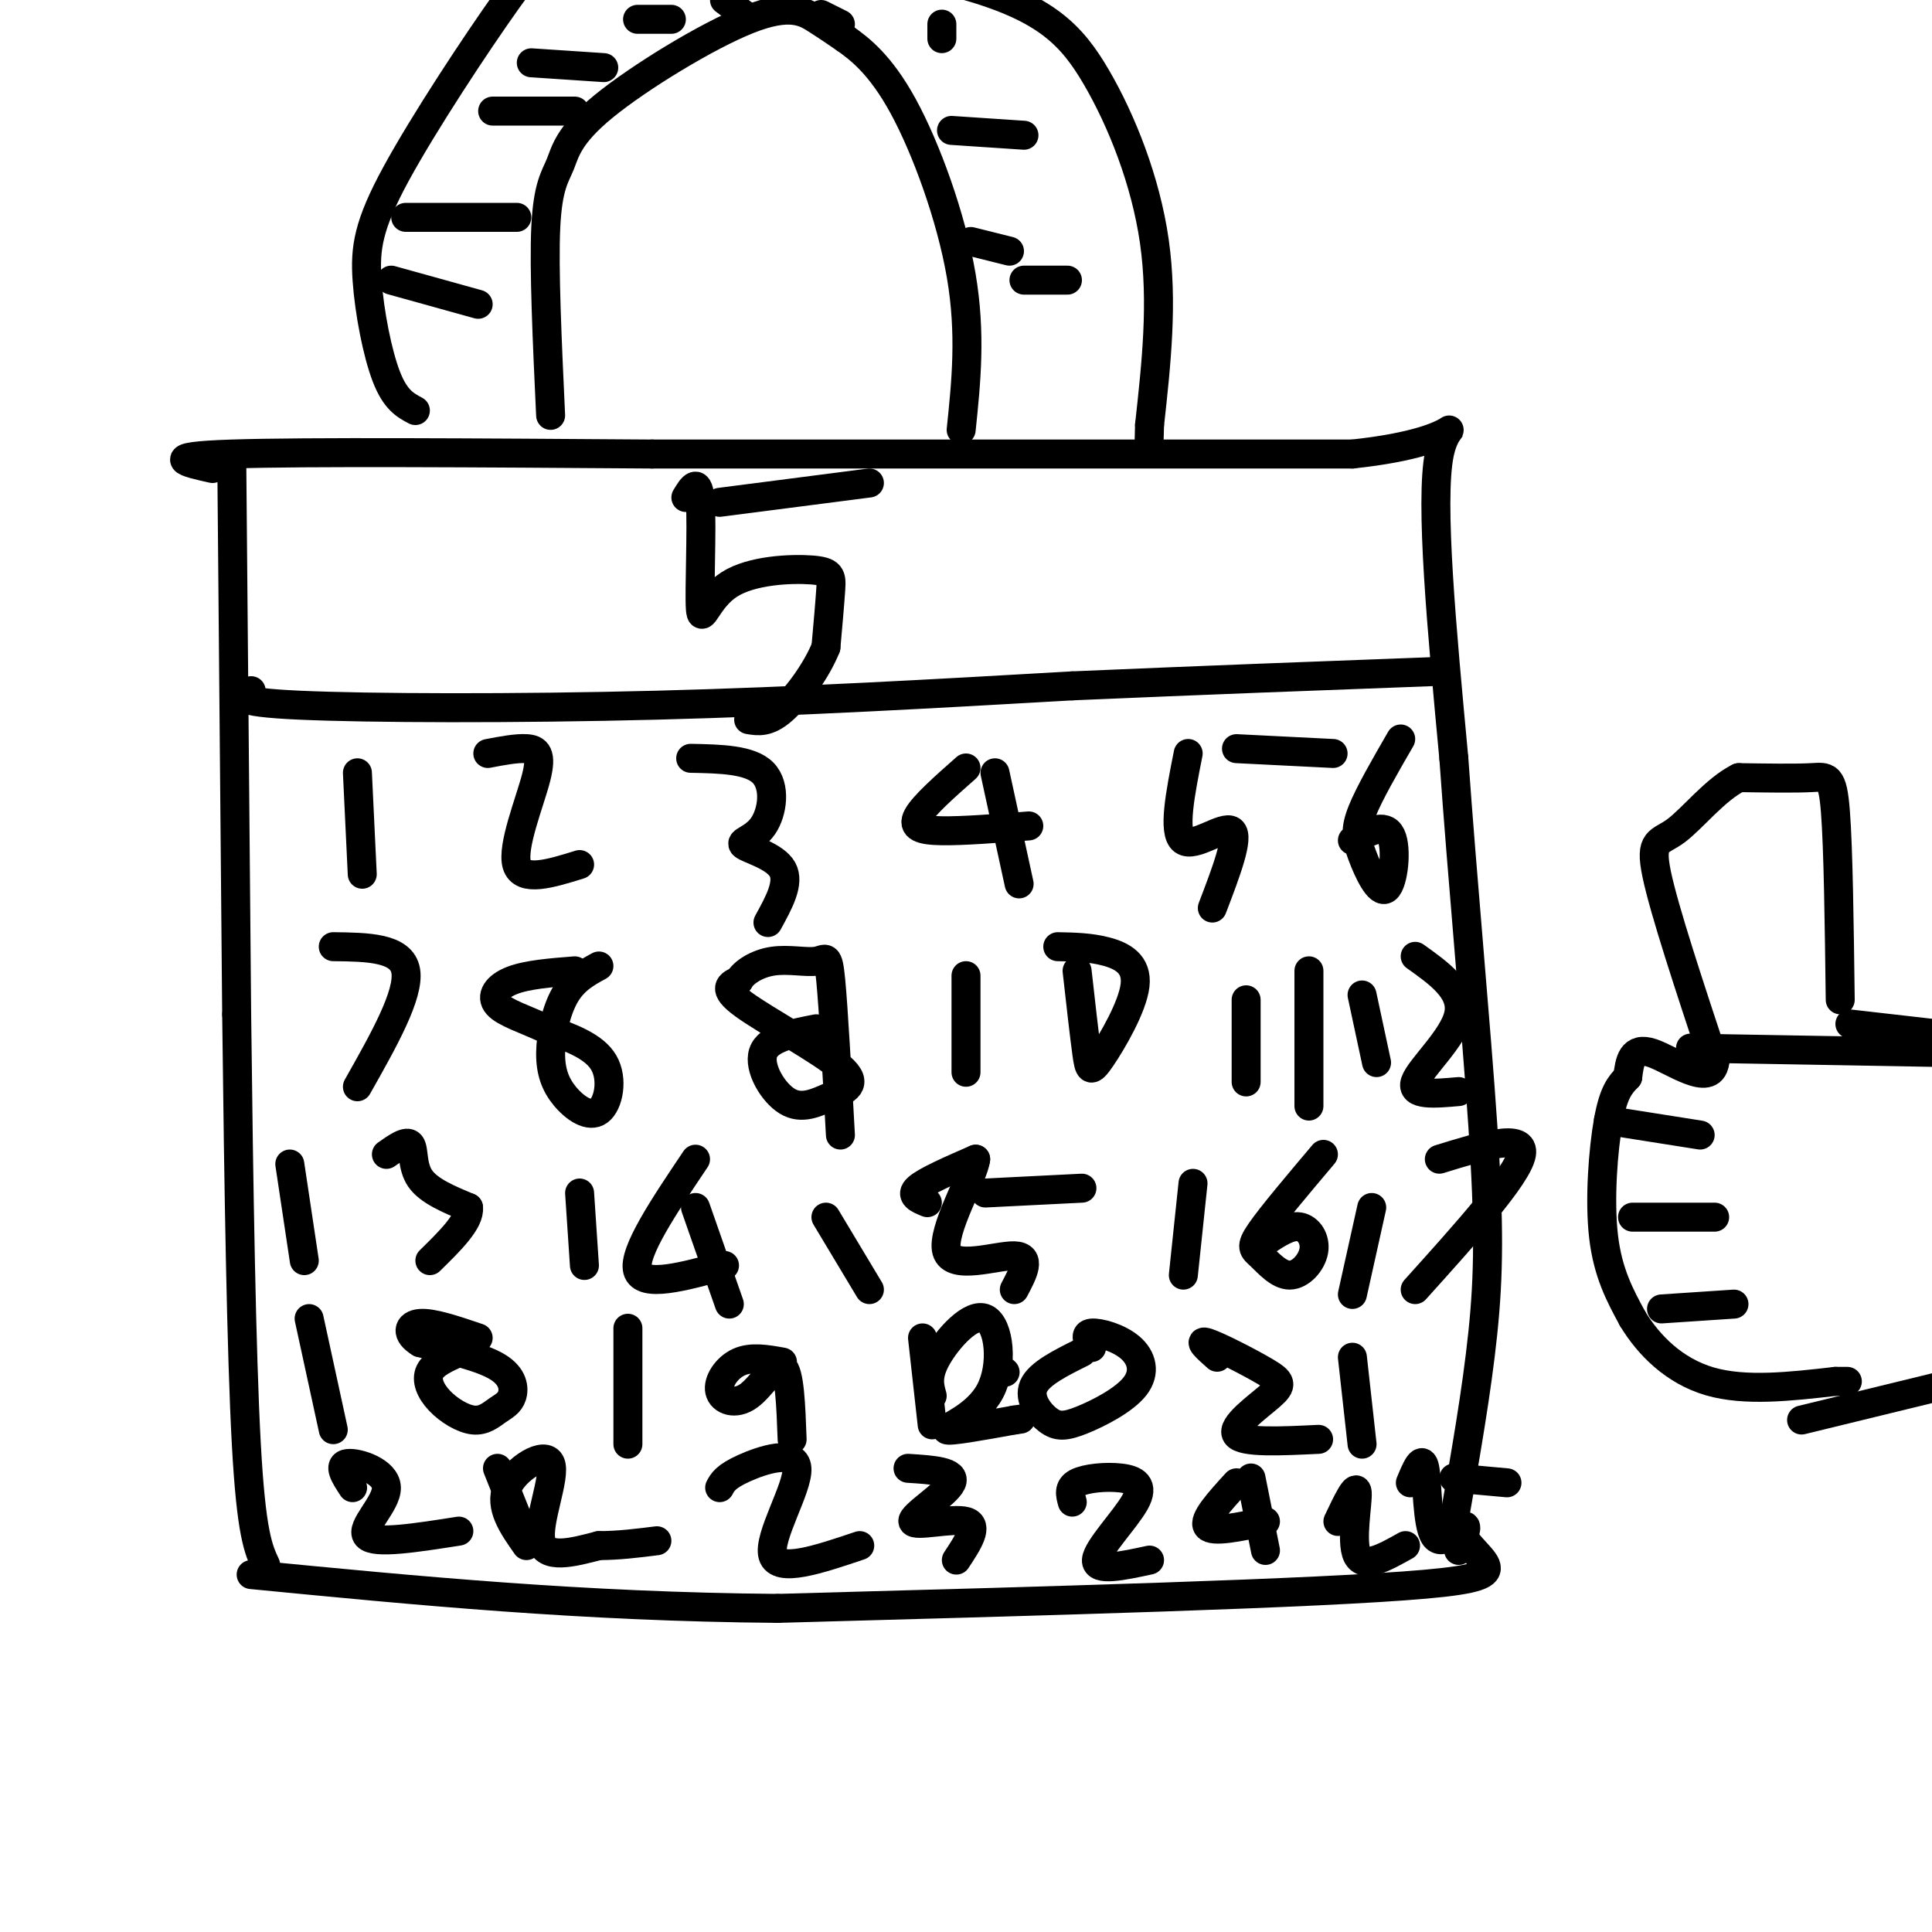 <svg viewBox='0 0 400 400' version='1.1' xmlns='http://www.w3.org/2000/svg' xmlns:xlink='http://www.w3.org/1999/xlink'><g fill='none' stroke='#000000' stroke-width='6' stroke-linecap='round' stroke-linejoin='round'><path d='M48,97c0.000,0.000 1.000,113.000 1,113'/><path d='M49,210c0.422,36.244 0.978,70.356 2,89c1.022,18.644 2.511,21.822 4,25'/><path d='M44,97c-5.583,-1.250 -11.167,-2.500 4,-3c15.167,-0.500 51.083,-0.250 87,0'/><path d='M135,94c38.667,0.000 91.833,0.000 145,0'/><path d='M280,94c26.422,-2.800 19.978,-9.800 18,0c-1.978,9.800 0.511,36.400 3,63'/><path d='M301,157c1.750,24.845 4.625,55.458 6,76c1.375,20.542 1.250,31.012 0,43c-1.250,11.988 -3.625,25.494 -6,39'/><path d='M301,315c3.689,8.733 15.911,11.067 -6,13c-21.911,1.933 -77.956,3.467 -134,5'/><path d='M161,333c-40.500,-0.333 -74.750,-3.667 -109,-7'/><path d='M86,85c-2.067,-1.094 -4.134,-2.188 -6,-7c-1.866,-4.812 -3.530,-13.342 -4,-20c-0.470,-6.658 0.256,-11.444 6,-22c5.744,-10.556 16.508,-26.880 23,-36c6.492,-9.120 8.712,-11.034 14,-12c5.288,-0.966 13.644,-0.983 22,-1'/><path d='M141,-13c15.324,1.380 42.633,5.329 59,10c16.367,4.671 21.791,10.065 27,19c5.209,8.935 10.203,21.410 12,34c1.797,12.590 0.399,25.295 -1,38'/><path d='M238,88c-0.167,6.333 -0.083,3.167 0,0'/><path d='M114,86c-0.706,-15.231 -1.411,-30.462 -1,-39c0.411,-8.538 1.939,-10.385 3,-13c1.061,-2.615 1.656,-6.000 9,-12c7.344,-6.000 21.439,-14.615 30,-18c8.561,-3.385 11.589,-1.538 14,0c2.411,1.538 4.206,2.769 6,4'/><path d='M175,8c2.929,2.083 7.250,5.292 12,14c4.750,8.708 9.929,22.917 12,35c2.071,12.083 1.036,22.042 0,32'/><path d='M52,143c-2.089,1.178 -4.178,2.356 10,3c14.178,0.644 44.622,0.756 74,0c29.378,-0.756 57.689,-2.378 86,-4'/><path d='M222,142c27.000,-1.167 51.500,-2.083 76,-3'/><path d='M142,103c1.321,-2.193 2.642,-4.385 3,1c0.358,5.385 -0.247,18.349 0,22c0.247,3.651 1.344,-2.011 6,-5c4.656,-2.989 12.869,-3.305 17,-3c4.131,0.305 4.180,1.230 4,4c-0.180,2.770 -0.590,7.385 -1,12'/><path d='M171,134c-1.844,4.667 -5.956,10.333 -9,13c-3.044,2.667 -5.022,2.333 -7,2'/><path d='M149,104c0.000,0.000 31.000,-4.000 31,-4'/><path d='M74,160c0.000,0.000 1.000,21.000 1,21'/><path d='M101,156c2.958,-0.565 5.917,-1.131 8,-1c2.083,0.131 3.292,0.958 2,6c-1.292,5.042 -5.083,14.298 -4,18c1.083,3.702 7.042,1.851 13,0'/><path d='M143,157c6.150,0.121 12.300,0.242 15,3c2.700,2.758 1.951,8.152 0,11c-1.951,2.848 -5.102,3.152 -4,4c1.102,0.848 6.458,2.242 8,5c1.542,2.758 -0.729,6.879 -3,11'/><path d='M200,159c-4.378,3.867 -8.756,7.733 -10,10c-1.244,2.267 0.644,2.933 5,3c4.356,0.067 11.178,-0.467 18,-1'/><path d='M206,160c0.000,0.000 5.000,23.000 5,23'/><path d='M246,156c-1.622,8.178 -3.244,16.356 -1,18c2.244,1.644 8.356,-3.244 10,-2c1.644,1.244 -1.178,8.622 -4,16'/><path d='M256,155c0.000,0.000 20.000,1.000 20,1'/><path d='M290,153c-3.250,5.622 -6.501,11.244 -8,15c-1.499,3.756 -1.247,5.646 0,9c1.247,3.354 3.490,8.172 5,7c1.510,-1.172 2.289,-8.335 1,-11c-1.289,-2.665 -4.644,-0.833 -8,1'/><path d='M69,196c7.083,0.083 14.167,0.167 15,5c0.833,4.833 -4.583,14.417 -10,24'/><path d='M124,200c-2.577,1.407 -5.155,2.815 -7,6c-1.845,3.185 -2.959,8.149 -3,12c-0.041,3.851 0.989,6.589 3,9c2.011,2.411 5.003,4.495 7,3c1.997,-1.495 2.999,-6.570 1,-10c-1.999,-3.430 -7.000,-5.215 -12,-7'/><path d='M113,213c-4.143,-1.940 -8.500,-3.292 -10,-5c-1.500,-1.708 -0.143,-3.774 3,-5c3.143,-1.226 8.071,-1.613 13,-2'/><path d='M169,213c-5.001,0.974 -10.002,1.947 -11,5c-0.998,3.053 2.006,8.185 5,10c2.994,1.815 5.978,0.311 9,-1c3.022,-1.311 6.083,-2.430 2,-6c-4.083,-3.570 -15.309,-9.591 -20,-13c-4.691,-3.409 -2.845,-4.204 -1,-5'/><path d='M153,203c0.927,-1.718 3.743,-3.512 7,-4c3.257,-0.488 6.954,0.330 9,0c2.046,-0.330 2.442,-1.809 3,4c0.558,5.809 1.279,18.904 2,32'/><path d='M200,202c0.000,0.000 0.000,20.000 0,20'/><path d='M219,196c3.356,0.065 6.711,0.131 10,1c3.289,0.869 6.510,2.542 6,7c-0.510,4.458 -4.753,11.700 -7,15c-2.247,3.300 -2.499,2.657 -3,-1c-0.501,-3.657 -1.250,-10.329 -2,-17'/><path d='M258,207c0.000,0.000 0.000,17.000 0,17'/><path d='M271,201c0.000,0.000 0.000,28.000 0,28'/><path d='M282,206c0.000,0.000 3.000,14.000 3,14'/><path d='M293,198c5.000,3.556 10.000,7.111 9,12c-1.000,4.889 -8.000,11.111 -9,14c-1.000,2.889 4.000,2.444 9,2'/><path d='M60,241c0.000,0.000 3.000,20.000 3,20'/><path d='M80,239c2.111,-1.489 4.222,-2.978 5,-2c0.778,0.978 0.222,4.422 2,7c1.778,2.578 5.889,4.289 10,6'/><path d='M97,250c0.333,2.833 -3.833,6.917 -8,11'/><path d='M120,247c0.000,0.000 1.000,15.000 1,15'/><path d='M144,240c-6.500,9.667 -13.000,19.333 -12,23c1.000,3.667 9.500,1.333 18,-1'/><path d='M144,250c0.000,0.000 7.000,20.000 7,20'/><path d='M171,252c0.000,0.000 9.000,15.000 9,15'/><path d='M192,249c-1.833,-0.750 -3.667,-1.500 -2,-3c1.667,-1.500 6.833,-3.750 12,-6'/><path d='M202,240c-0.333,3.393 -7.167,14.875 -6,19c1.167,4.125 10.333,0.893 14,1c3.667,0.107 1.833,3.554 0,7'/><path d='M204,247c0.000,0.000 20.000,-1.000 20,-1'/><path d='M247,245c0.000,0.000 -2.000,19.000 -2,19'/><path d='M274,239c-5.356,6.346 -10.713,12.692 -13,16c-2.287,3.308 -1.505,3.577 0,5c1.505,1.423 3.733,4.000 6,4c2.267,0.000 4.572,-2.577 5,-5c0.428,-2.423 -1.021,-4.692 -3,-5c-1.979,-0.308 -4.490,1.346 -7,3'/><path d='M284,250c0.000,0.000 -4.000,18.000 -4,18'/><path d='M298,240c8.917,-2.750 17.833,-5.500 17,-1c-0.833,4.500 -11.417,16.250 -22,28'/><path d='M64,273c0.000,0.000 5.000,23.000 5,23'/><path d='M95,280c-2.584,1.145 -5.168,2.290 -6,4c-0.832,1.710 0.090,3.984 2,6c1.910,2.016 4.810,3.772 7,4c2.190,0.228 3.669,-1.073 5,-2c1.331,-0.927 2.512,-1.480 3,-3c0.488,-1.520 0.282,-4.006 -3,-6c-3.282,-1.994 -9.641,-3.497 -16,-5'/><path d='M87,278c-3.022,-1.800 -2.578,-3.800 0,-4c2.578,-0.200 7.289,1.400 12,3'/><path d='M130,275c0.000,0.000 0.000,24.000 0,24'/><path d='M162,282c-3.222,-0.577 -6.443,-1.155 -9,0c-2.557,1.155 -4.448,4.041 -4,6c0.448,1.959 3.236,2.989 6,1c2.764,-1.989 5.504,-6.997 7,-6c1.496,0.997 1.748,7.998 2,15'/><path d='M191,277c0.000,0.000 2.000,18.000 2,18'/><path d='M208,284c0.000,0.000 0.100,0.100 0.1,0.1'/><path d='M193,289c-0.585,-2.088 -1.171,-4.175 1,-8c2.171,-3.825 7.097,-9.386 10,-8c2.903,1.386 3.781,9.719 1,15c-2.781,5.281 -9.223,7.509 -9,8c0.223,0.491 7.112,-0.754 14,-2'/><path d='M210,294c2.333,-0.333 1.167,-0.167 0,0'/><path d='M226,279c-0.799,-1.419 -1.597,-2.837 0,-3c1.597,-0.163 5.590,0.930 8,3c2.410,2.070 3.237,5.115 1,8c-2.237,2.885 -7.538,5.608 -11,7c-3.462,1.392 -5.086,1.452 -7,0c-1.914,-1.452 -4.118,-4.415 -3,-7c1.118,-2.585 5.559,-4.793 10,-7'/><path d='M252,281c-2.091,-1.858 -4.182,-3.716 -2,-3c2.182,0.716 8.636,4.006 12,6c3.364,1.994 3.636,2.691 1,5c-2.636,2.309 -8.182,6.231 -7,8c1.182,1.769 9.091,1.384 17,1'/><path d='M280,281c0.000,0.000 2.000,18.000 2,18'/><path d='M73,308c-1.560,-2.375 -3.119,-4.750 -1,-5c2.119,-0.250 7.917,1.625 8,5c0.083,3.375 -5.548,8.250 -4,10c1.548,1.750 10.274,0.375 19,-1'/><path d='M103,304c0.000,0.000 6.000,15.000 6,15'/><path d='M109,320c-2.839,-4.036 -5.679,-8.071 -4,-12c1.679,-3.929 7.875,-7.750 9,-5c1.125,2.750 -2.821,12.071 -2,16c0.821,3.929 6.411,2.464 12,1'/><path d='M124,320c4.000,0.000 8.000,-0.500 12,-1'/><path d='M149,308c0.613,-1.143 1.226,-2.286 5,-4c3.774,-1.714 10.708,-4.000 11,0c0.292,4.000 -6.060,14.286 -5,18c1.060,3.714 9.530,0.857 18,-2'/><path d='M188,304c5.048,0.315 10.095,0.631 9,3c-1.095,2.369 -8.333,6.792 -8,8c0.333,1.208 8.238,-0.798 11,0c2.762,0.798 0.381,4.399 -2,8'/><path d='M222,311c-0.424,-1.522 -0.848,-3.043 1,-4c1.848,-0.957 5.970,-1.349 9,-1c3.030,0.349 4.970,1.440 3,5c-1.970,3.560 -7.848,9.589 -8,12c-0.152,2.411 5.424,1.206 11,0'/><path d='M256,307c-3.500,3.833 -7.000,7.667 -6,9c1.000,1.333 6.500,0.167 12,-1'/><path d='M259,306c0.000,0.000 3.000,15.000 3,15'/><path d='M277,315c1.911,-4.022 3.822,-8.044 4,-6c0.178,2.044 -1.378,10.156 0,13c1.378,2.844 5.689,0.422 10,-2'/><path d='M292,307c1.226,-2.940 2.452,-5.881 3,-3c0.548,2.881 0.417,11.583 2,14c1.583,2.417 4.881,-1.452 6,-2c1.119,-0.548 0.060,2.226 -1,5'/><path d='M301,306c0.000,0.000 11.000,1.000 11,1'/><path d='M381,207c-0.200,-15.689 -0.400,-31.378 -1,-39c-0.600,-7.622 -1.600,-7.178 -5,-7c-3.400,0.178 -9.200,0.089 -15,0'/><path d='M360,161c-4.881,2.417 -9.583,8.458 -13,11c-3.417,2.542 -5.548,1.583 -4,9c1.548,7.417 6.774,23.208 12,39'/><path d='M355,220c-0.800,5.400 -8.800,-0.600 -13,-2c-4.200,-1.400 -4.600,1.800 -5,5'/><path d='M337,223c-1.548,1.583 -2.917,3.042 -4,9c-1.083,5.958 -1.881,16.417 -1,24c0.881,7.583 3.440,12.292 6,17'/><path d='M338,273c3.333,5.533 8.667,10.867 16,13c7.333,2.133 16.667,1.067 26,0'/><path d='M380,286c4.333,0.000 2.167,0.000 0,0'/><path d='M333,232c0.000,0.000 19.000,3.000 19,3'/><path d='M338,252c0.000,0.000 17.000,0.000 17,0'/><path d='M344,271c0.000,0.000 15.000,-1.000 15,-1'/><path d='M383,212c0.000,0.000 35.000,4.000 35,4'/><path d='M418,216c5.833,0.667 2.917,0.333 0,0'/><path d='M350,217c0.000,0.000 57.000,1.000 57,1'/><path d='M407,218c12.667,0.000 15.833,-0.500 19,-1'/><path d='M426,217c3.500,-0.167 2.750,-0.083 2,0'/><path d='M373,294c0.000,0.000 41.000,-10.000 41,-10'/><path d='M81,58c0.000,0.000 18.000,5.000 18,5'/><path d='M84,45c0.000,0.000 23.000,0.000 23,0'/><path d='M102,23c0.000,0.000 17.000,0.000 17,0'/><path d='M110,13c0.000,0.000 15.000,1.000 15,1'/><path d='M132,4c0.000,0.000 7.000,0.000 7,0'/><path d='M150,0c0.000,0.000 4.000,3.000 4,3'/><path d='M170,3c0.000,0.000 4.000,2.000 4,2'/><path d='M195,5c0.000,0.000 0.000,3.000 0,3'/><path d='M197,27c0.000,0.000 15.000,1.000 15,1'/><path d='M201,50c0.000,0.000 8.000,2.000 8,2'/><path d='M212,58c0.000,0.000 9.000,0.000 9,0'/></g>
</svg>
